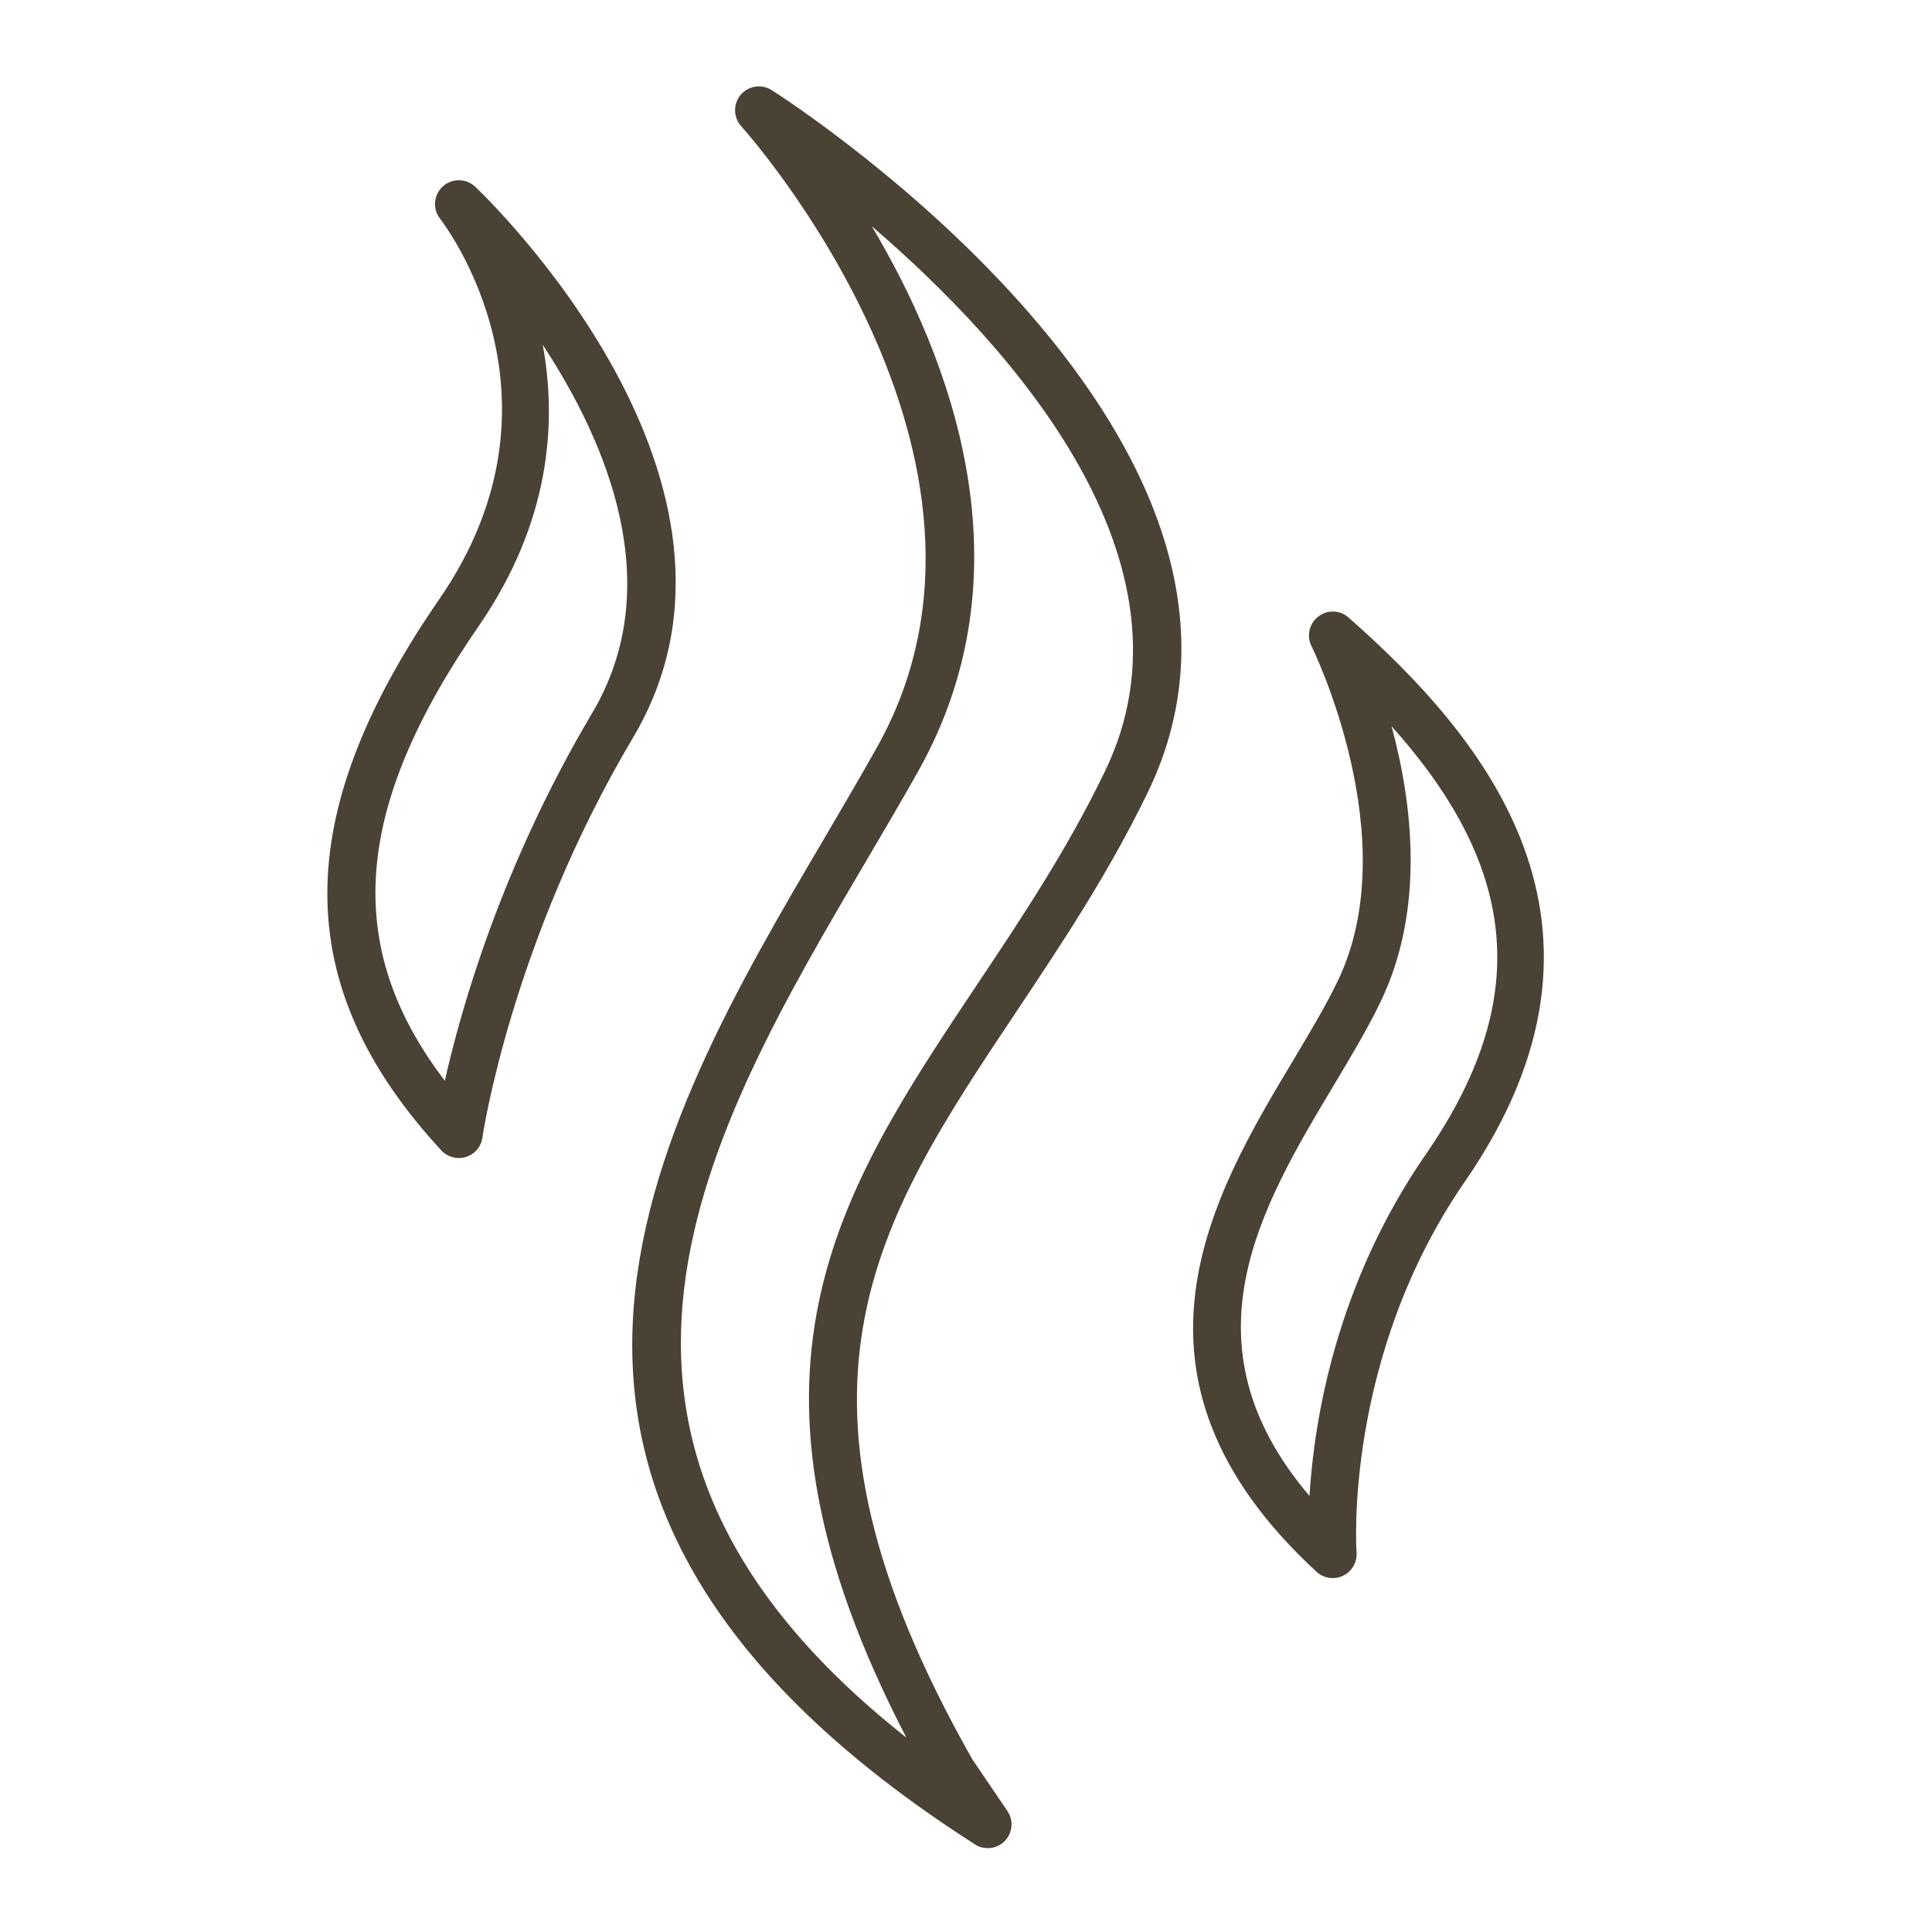 <svg xmlns="http://www.w3.org/2000/svg" xmlns:xlink="http://www.w3.org/1999/xlink" width="96" zoomAndPan="magnify" viewBox="0 0 72 72" height="96" preserveAspectRatio="xMidYMid meet" version="1.2"><defs><clipPath id="e5b83a54c5"><path d="M 23 3.117 L 45 3.117 L 45 69 L 23 69 Z M 23 3.117 "/></clipPath></defs><g id="985a30ed96"><g clip-rule="nonzero" clip-path="url(#e5b83a54c5)"><path style=" stroke:none;fill-rule:nonzero;fill:#494235;fill-opacity:1;" d="M 41.18 28.742 C 39.77 31.668 38.062 34.223 36.414 36.691 C 31.234 44.453 26.73 51.195 33.777 64.754 C 19.629 53.586 26.336 42.184 32.305 32.043 C 32.969 30.914 33.621 29.805 34.227 28.727 C 38.441 21.215 35.414 13.344 32.488 8.43 C 37.707 12.91 44.945 20.957 41.18 28.742 Z M 28.762 3.359 C 28.383 3.121 27.891 3.195 27.602 3.535 C 27.316 3.879 27.328 4.379 27.625 4.707 C 27.738 4.828 38.727 17.078 32.68 27.855 C 32.078 28.926 31.434 30.023 30.777 31.145 C 24.293 42.156 16.227 55.859 36.332 68.734 C 36.477 68.832 36.645 68.875 36.809 68.875 C 37.043 68.875 37.273 68.785 37.445 68.609 C 37.738 68.305 37.781 67.84 37.543 67.492 L 36.234 65.562 C 28.449 51.816 32.617 45.578 37.891 37.68 C 39.574 35.156 41.312 32.551 42.781 29.516 C 49.062 16.516 29.59 3.891 28.762 3.359 "/></g><path style=" stroke:none;fill-rule:nonzero;fill:#494235;fill-opacity:1;" d="M 22.066 26.578 C 18.703 32.246 17.188 37.562 16.578 40.277 C 12.754 35.266 13.168 30.102 17.832 23.344 C 20.516 19.453 20.758 15.746 20.227 12.852 C 22.648 16.535 24.875 21.852 22.066 26.578 Z M 17.711 6.961 C 17.375 6.641 16.848 6.637 16.504 6.945 C 16.16 7.258 16.113 7.785 16.398 8.148 C 16.609 8.422 21.508 14.883 16.367 22.336 C 10.785 30.43 10.809 36.766 16.445 42.871 C 16.617 43.055 16.855 43.156 17.102 43.156 C 17.188 43.156 17.277 43.145 17.363 43.117 C 17.691 43.016 17.93 42.734 17.977 42.395 C 17.988 42.32 19.047 35.141 23.594 27.484 C 29.203 18.039 18.184 7.406 17.711 6.961 "/><path style=" stroke:none;fill-rule:nonzero;fill:#494235;fill-opacity:1;" d="M 48.801 55.75 C 43.957 50.051 47 44.961 49.715 40.43 C 50.359 39.352 50.969 38.332 51.445 37.344 C 53.125 33.875 52.629 29.902 51.859 27.066 C 56.695 32.457 57.031 37.375 53.133 43.023 C 49.789 47.863 48.973 52.922 48.801 55.75 Z M 50.254 23.012 C 49.938 22.73 49.465 22.715 49.129 22.977 C 48.793 23.234 48.684 23.695 48.875 24.078 C 48.91 24.148 52.414 31.266 49.848 36.57 C 49.406 37.488 48.816 38.473 48.191 39.52 C 45.219 44.48 41.152 51.281 49.066 58.578 C 49.234 58.73 49.449 58.812 49.668 58.812 C 49.801 58.812 49.934 58.781 50.055 58.723 C 50.383 58.562 50.582 58.219 50.555 57.855 C 50.547 57.785 50.066 50.586 54.594 44.031 C 61.211 34.445 55.289 27.445 50.254 23.012 "/></g></svg>